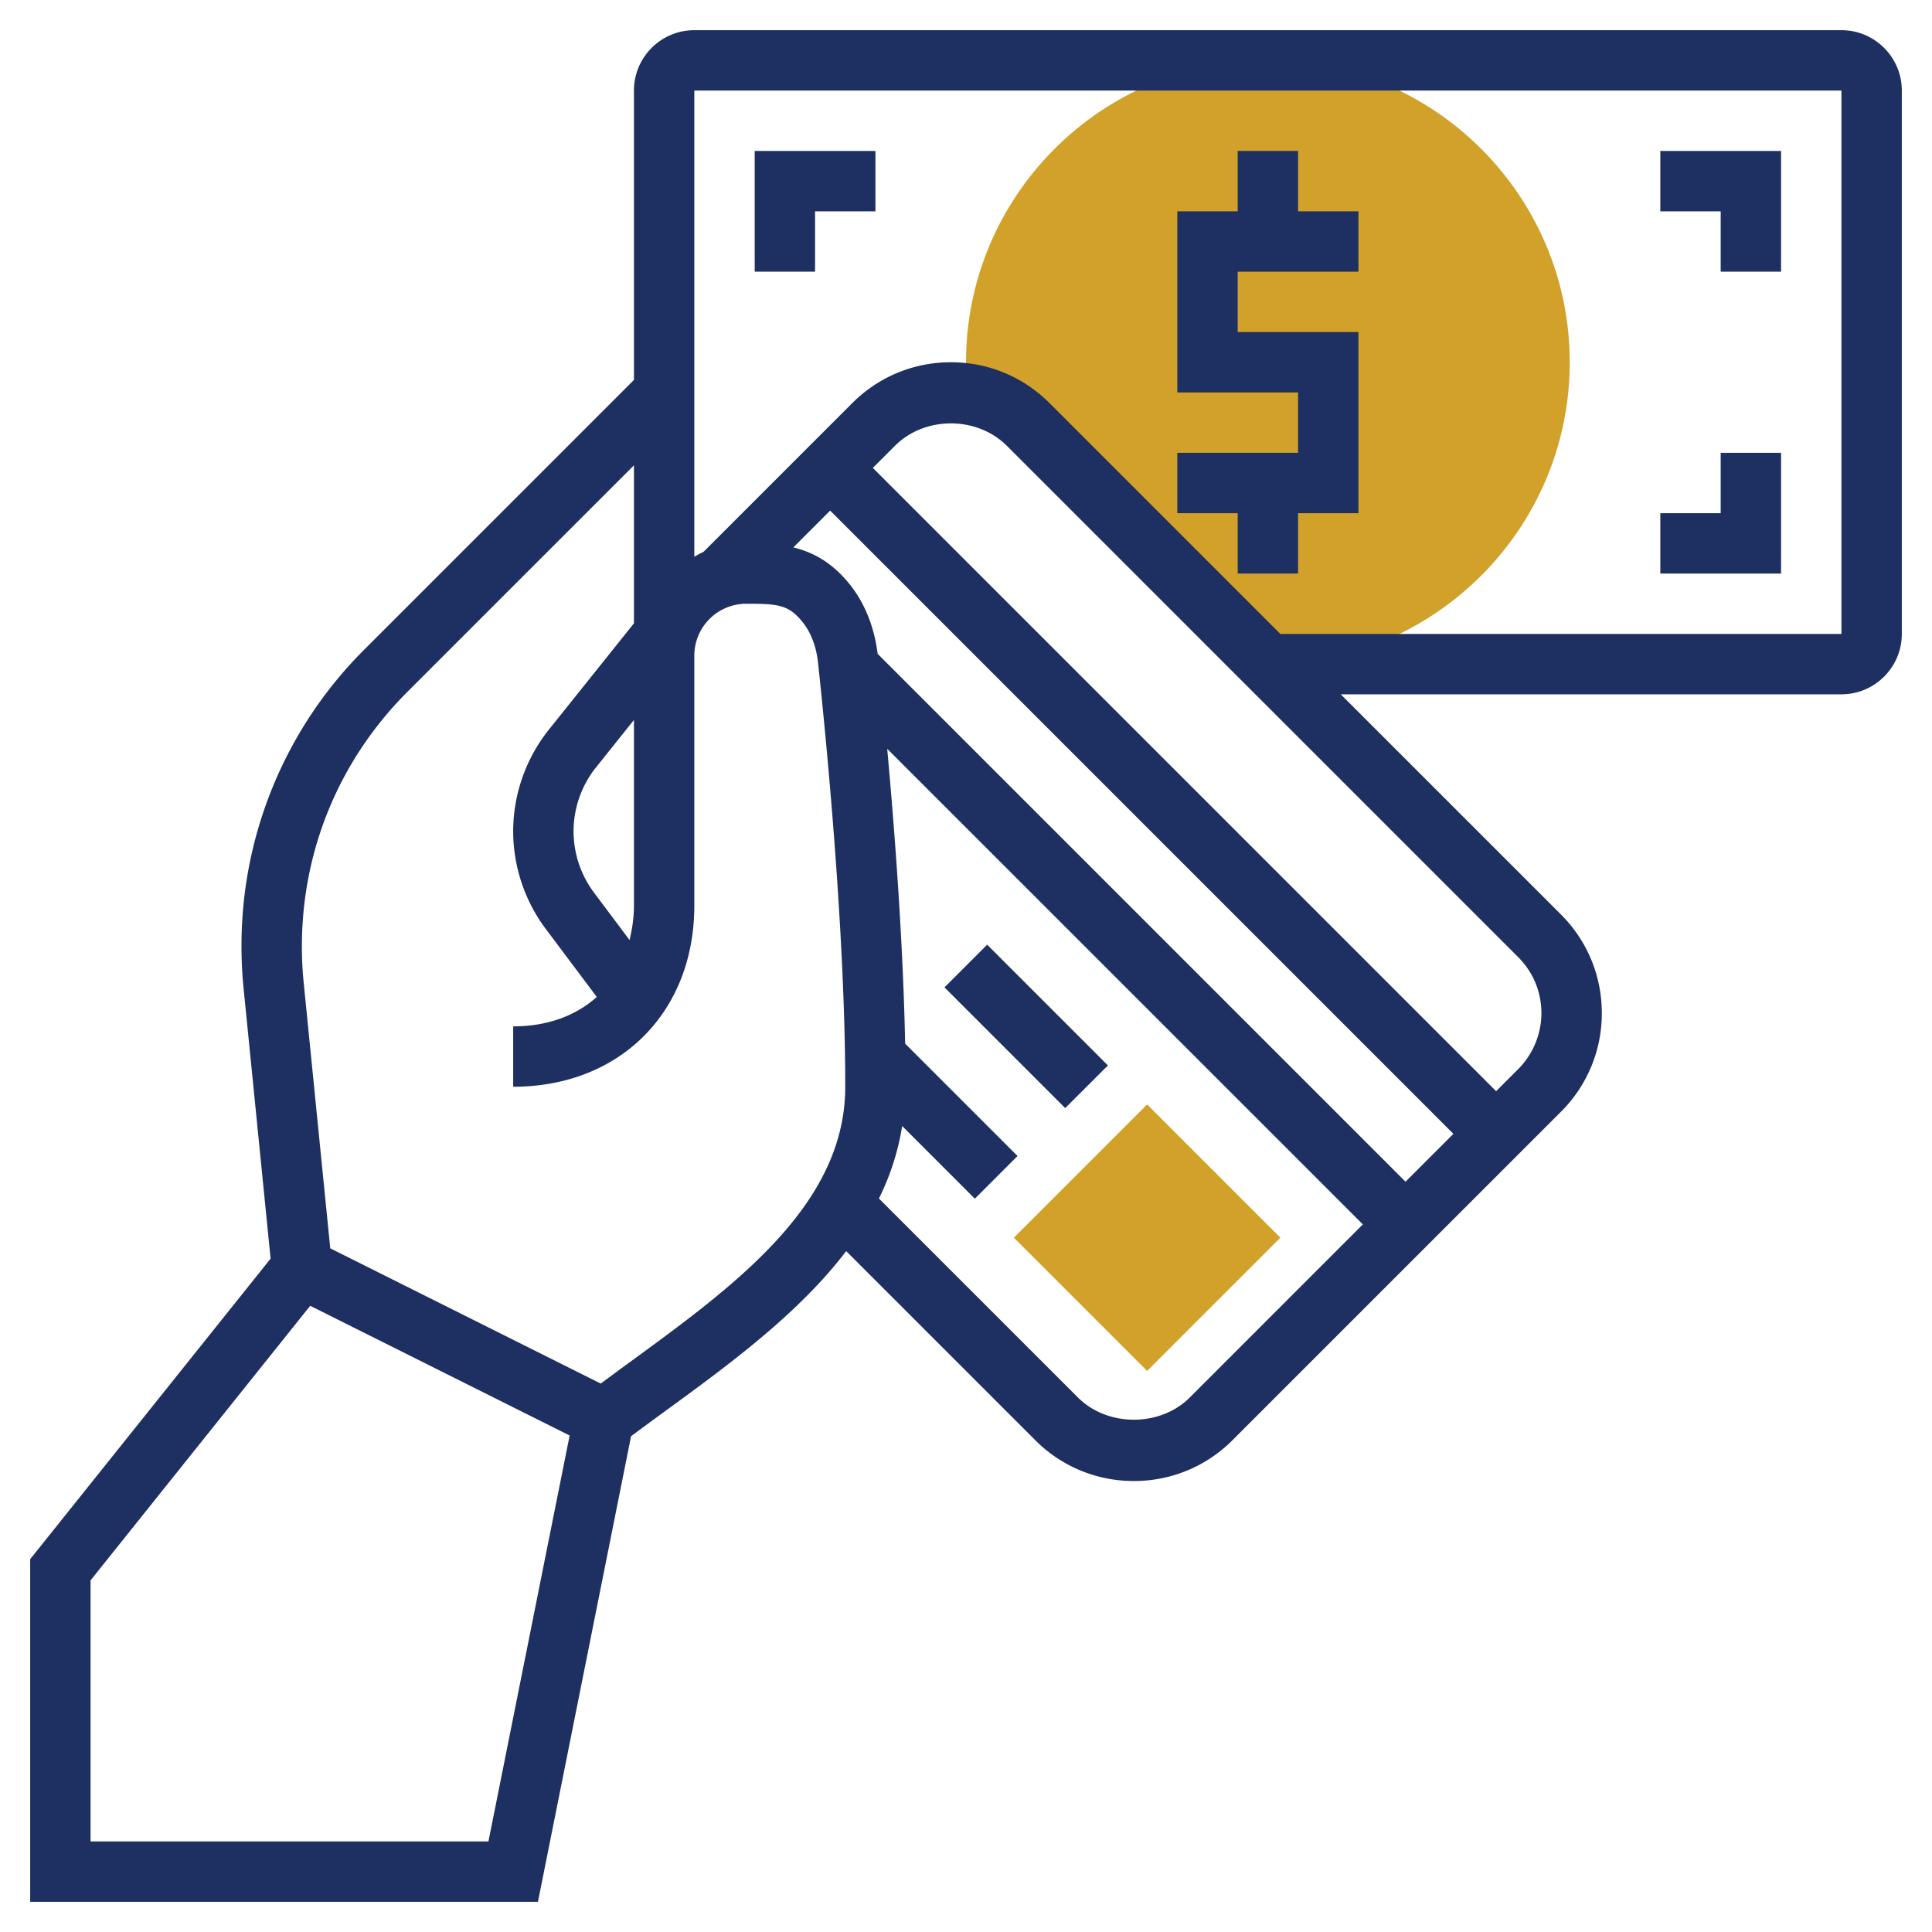 <svg xmlns="http://www.w3.org/2000/svg" width="512" height="512" viewBox="0 0 64 64"><g xmlns="http://www.w3.org/2000/svg"><path d="M34.061 14.061L42 22c5.514 0 10-4.486 10-10S47.514 2 42 2 32 6.486 32 12c0 .357.02.708.057 1.055.753.118 1.458.46 2.004 1.006zM38 45.414L33.586 41 38 36.586 42.414 41z" fill="#d1a12a" data-original="#f0bc5e"/><path d="M41 19h2v-2h2v-6h-4V9h4V7h-2V5h-2v2h-2v6h4v2h-4v2h2z" fill="#1e3061" data-original="#000000"/><path d="M61 1H23c-1.103 0-2 .897-2 2v9.586l-8.92 8.92A13.838 13.838 0 0 0 8 31.355c0 .46.023.926.069 1.386l.895 8.953L1 51.649V63h16.82l3.085-15.424c.359-.266.719-.532 1.088-.8 2.147-1.565 4.454-3.252 6.038-5.331l6.262 6.262c.873.873 2.033 1.354 3.268 1.354s2.396-.481 3.268-1.354l10.879-10.878a4.59 4.59 0 0 0 1.354-3.268c0-1.234-.48-2.395-1.354-3.268L44.414 23H61c1.103 0 2-.897 2-2V3c0-1.103-.897-2-2-2zM21 30c0 .409-.06.783-.145 1.14l-1.177-1.57A3.402 3.402 0 0 1 19 27.538c0-.766.263-1.517.742-2.115L21 23.85zm-4.82 31H3v-8.649l7.276-9.095 8.594 4.297zm4.633-15.84c-.309.225-.61.449-.913.672l-8.96-4.48-.881-8.81A12.064 12.064 0 0 1 10 31.355c0-3.186 1.241-6.182 3.494-8.435L21 15.414v5.235l-2.82 3.524A5.409 5.409 0 0 0 17 27.538c0 1.158.382 2.305 1.077 3.231l1.692 2.256C19.081 33.643 18.14 34 17 34v2c3.533 0 6-2.467 6-6v-8.281A1.72 1.72 0 0 1 24.719 20c1.045 0 1.398.027 1.863.601.281.346.459.816.518 1.36.271 2.532.9 8.97.9 14.039 0 3.919-3.653 6.583-7.187 9.16zM27.5 16.914L48.146 37.56l-1.586 1.586-17.487-17.487c-.11-.892-.431-1.694-.938-2.319-.59-.727-1.224-1.054-1.855-1.206zm11.914 29.379c-.981.982-2.724.983-3.707 0l-6.591-6.591a8.373 8.373 0 0 0 .77-2.401l2.407 2.407 1.414-1.414-3.723-3.723c-.067-3.347-.344-7.025-.594-9.766L45.146 40.56zm11.647-12.732c0 .69-.28 1.366-.768 1.854l-.732.732L28.914 15.5l.732-.732c.99-.99 2.717-.99 3.707 0l16.939 16.939c.496.495.769 1.153.769 1.854zM61 21H42.414l-7.646-7.646C33.895 12.48 32.734 12 31.5 12s-2.395.48-3.268 1.354l-4.93 4.93c-.106.044-.202.104-.302.158V3h38z" fill="#1e3061" data-original="#000000"/><path d="M57 9h2V5h-4v2h2zM59 15h-2v2h-2v2h4zM27 7h2V5h-4v4h2zM31.287 32.708l1.414-1.414 4 4-1.415 1.413z" fill="#1e3061" data-original="#000000"/></g></svg>